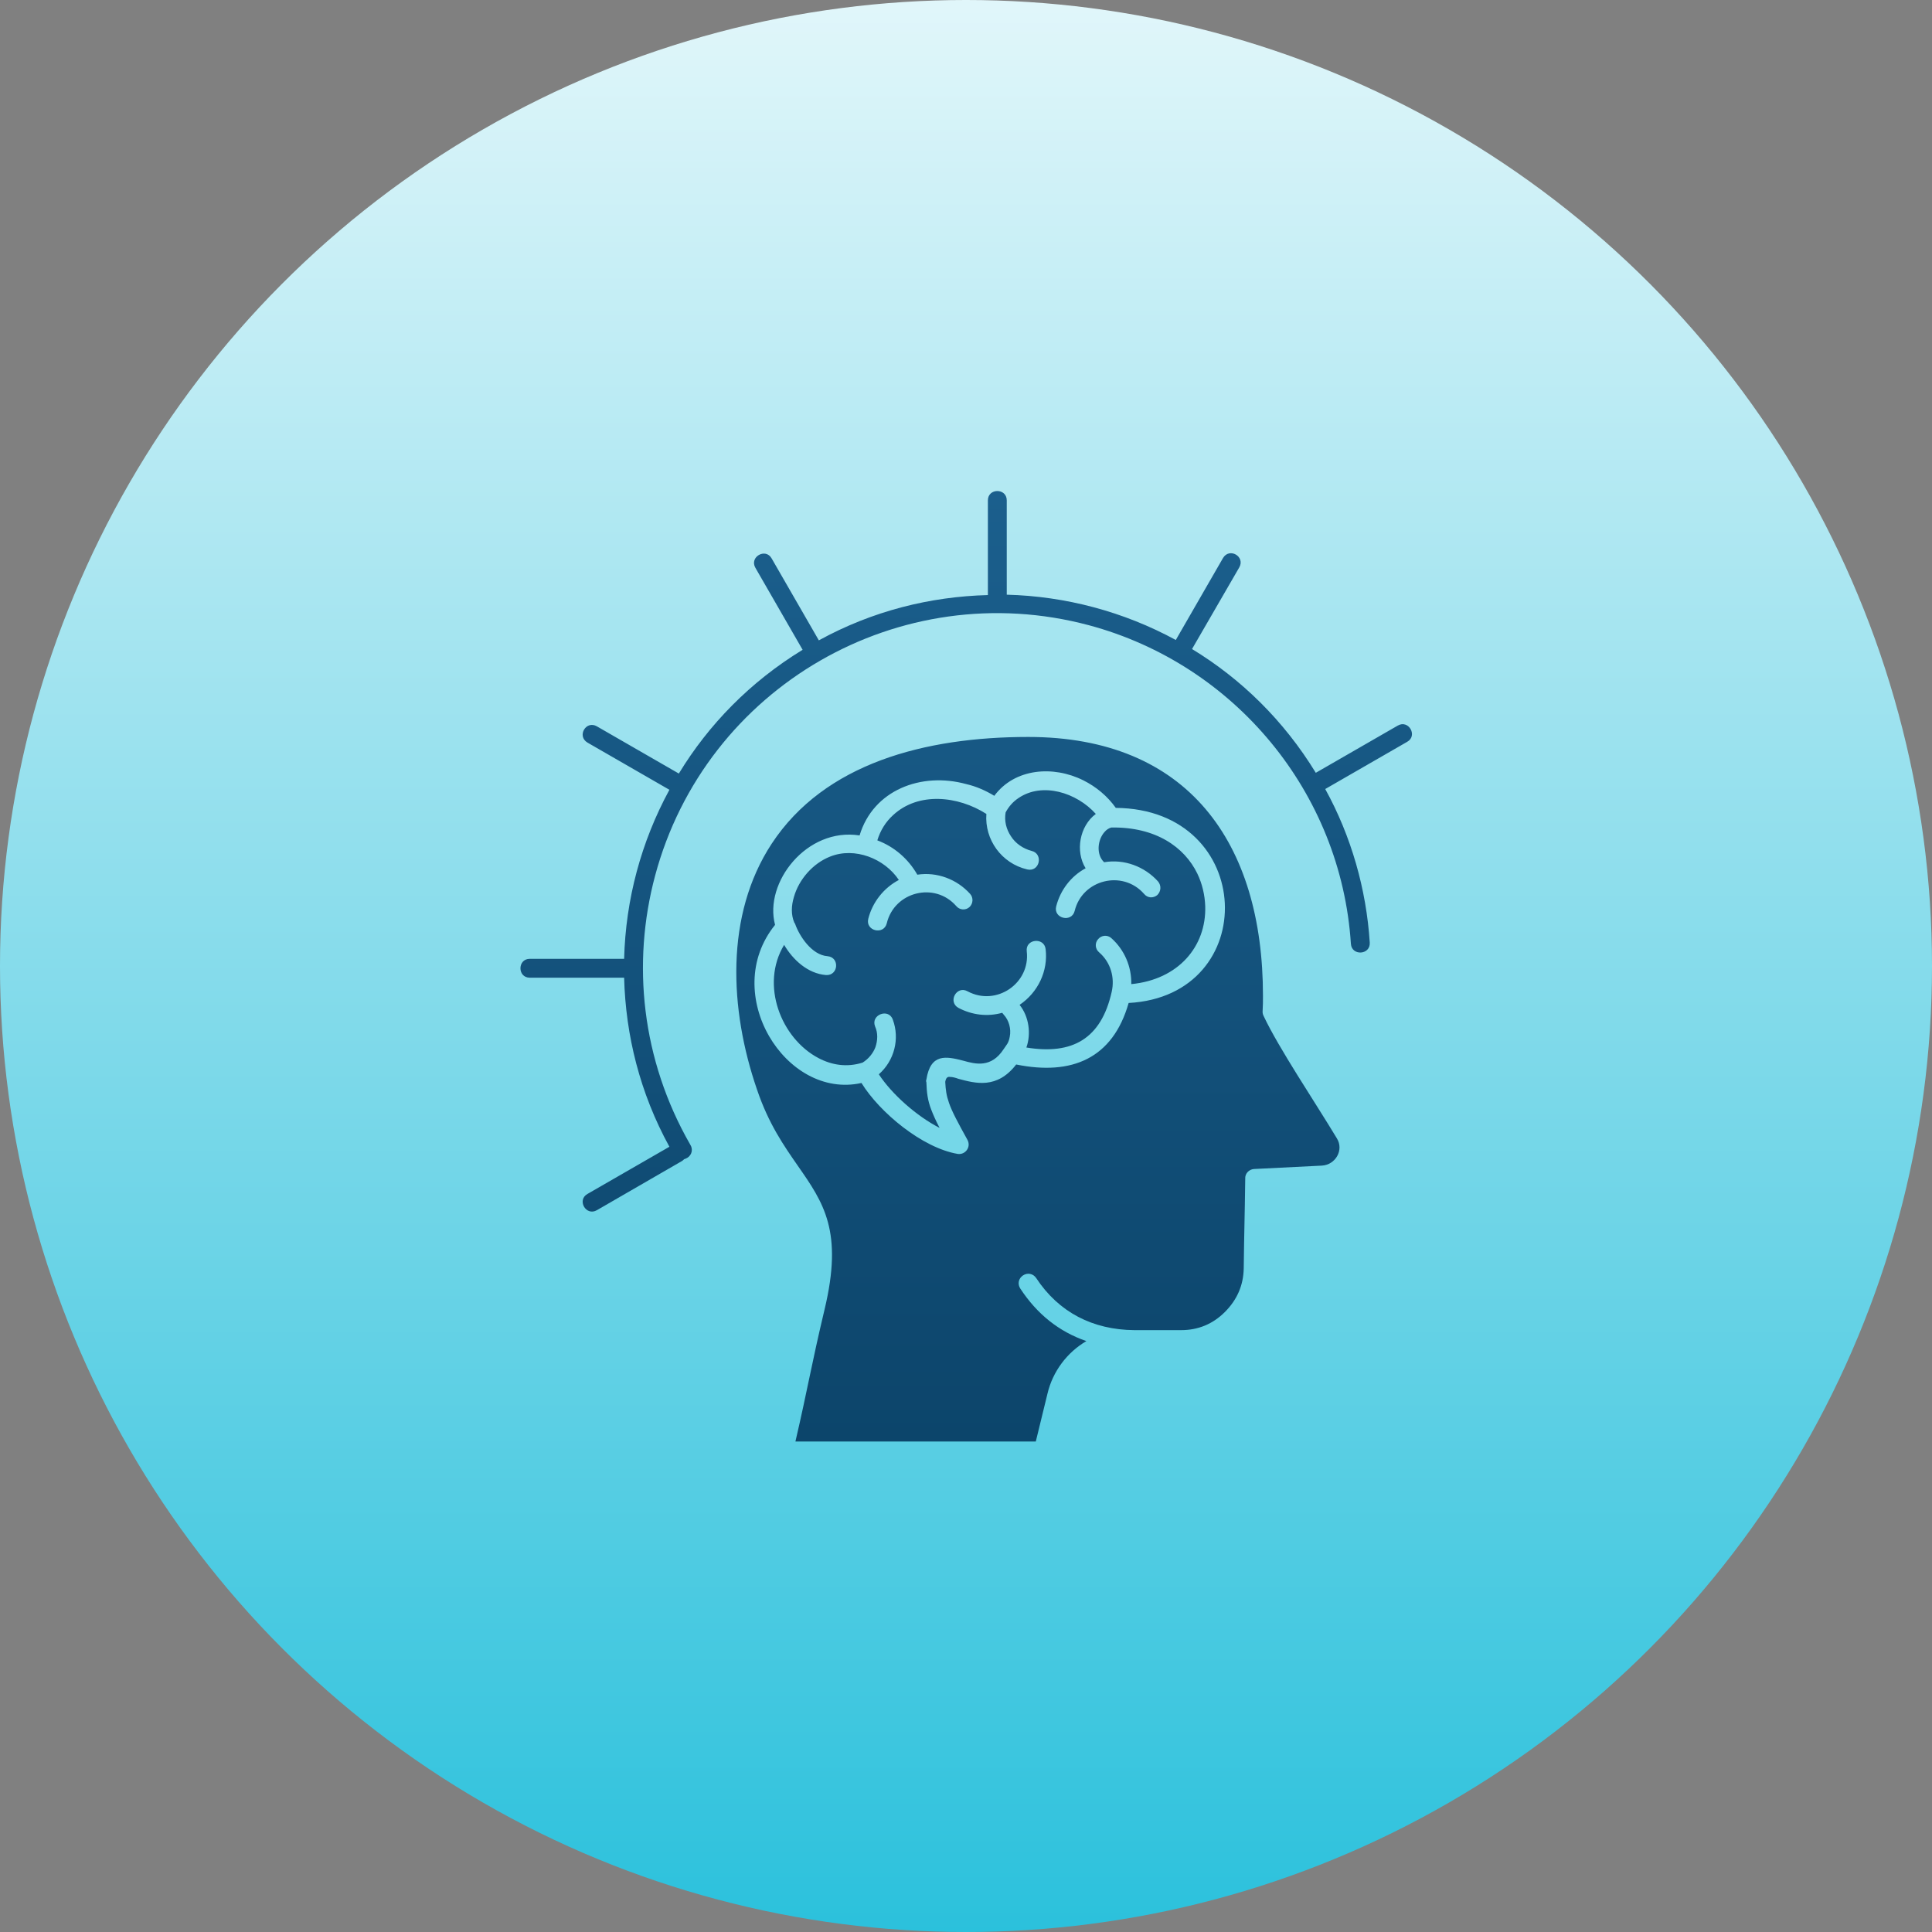 <?xml version="1.0" encoding="utf-8"?>
<!-- Generator: Adobe Illustrator 27.8.1, SVG Export Plug-In . SVG Version: 6.00 Build 0)  -->
<svg version="1.1" id="Calque_1" xmlns:svgjs="http://svgjs.com/svgjs"
	 xmlns="http://www.w3.org/2000/svg" xmlns:xlink="http://www.w3.org/1999/xlink" x="0px" y="0px" viewBox="0 0 512 512"
	 style="enable-background:new 0 0 512 512;" xml:space="preserve">
<rect x="0" y="0" width="512" height="512" fill="#808080" stroke="none"/>
<style type="text/css">
	.st0{fill:url(#SVGID_1_);}
	.st1{fill:url(#SVGID_00000008147403955408882190000005970879213640728450_);}
</style>
<linearGradient id="SVGID_1_" gradientUnits="userSpaceOnUse" x1="256" y1="2" x2="256" y2="599.333" gradientTransform="matrix(1 0 0 -1 0 514)">
	<stop  offset="0" style="stop-color:#2BC1DC"/>
	<stop  offset="1" style="stop-color:#FFFFFF"/>
</linearGradient>
<circle class="st0" cx="256" cy="256" r="256"/>
<g>
	
		<linearGradient id="SVGID_00000103240255200745143560000002901219412726014356_" gradientUnits="userSpaceOnUse" x1="256.02" y1="384" x2="256.02" y2="131.95" gradientTransform="matrix(1 0 0 -1 0 514)">
		<stop  offset="0" style="stop-color:#41ADE2"/>
		<stop  offset="0" style="stop-color:#327AA6"/>
		<stop  offset="0" style="stop-color:#1B5F8D"/>
		<stop  offset="1" style="stop-color:#0C456B"/>
		<stop  offset="1" style="stop-color:#013152"/>
	</linearGradient>
	<path style="fill:url(#SVGID_00000103240255200745143560000002901219412726014356_);" d="M182.9,303.3c0.8,1.2,0.5,2.7-0.7,3.5
		c-0.3,0.2-0.6,0.3-0.9,0.4c-0.2,0.2-0.4,0.4-0.6,0.5l-22.5,13c-2.9,1.7-5.4-2.7-2.5-4.3l21.7-12.5c-7.8-14.2-11.6-29.5-12-44.8h-25
		c-3.3,0-3.3-5,0-5h25c0.4-15.7,4.5-31,12-44.8l-21.7-12.5c-2.9-1.7-0.4-6,2.5-4.3l21.7,12.5c7.9-13,18.9-24.3,32.8-32.8l-12.5-21.7
		c-1.7-2.9,2.7-5.4,4.3-2.5l12.5,21.7c14.2-7.8,29.5-11.6,44.8-12v-25.1c0-3.3,5-3.3,5,0v25c15.6,0.4,31,4.5,44.8,12l12.5-21.7
		c1.7-2.9,6-0.4,4.3,2.5L315.9,172c13,7.9,24.3,18.9,32.8,32.8l21.7-12.5c2.9-1.7,5.4,2.7,2.5,4.3l-21.7,12.5
		c6.9,12.5,10.9,26.6,11.8,40.7c0.2,3.3-4.8,3.6-5,0.3c-2.6-40-30.7-74-69.4-84.4c-50.1-13.4-101.6,16.3-115,66.4
		C167.4,255.3,170,280.8,182.9,303.3z M210.7,244.8c1.1,3.2,4.4,8.3,8.6,8.6c3.3,0.3,2.9,5.2-0.4,5c-4.9-0.4-8.8-4.1-11.1-8
		c-6.4,10.6-0.8,24.8,9.1,30c3.6,1.9,7.6,2.5,11.7,1.2c1.6-1,2.8-2.5,3.4-4.1c0.6-1.8,0.7-3.7-0.1-5.5c-1.2-3.1,3.6-4.9,4.7-1.8
		c1.9,5.1,0.4,10.9-3.7,14.5c3.4,5.2,10,11.1,16.1,14.2c-1-1.9-1.7-3.5-2.2-4.8c-1-2.6-1.2-4.6-1.3-7.3c-0.1-0.2-0.1-0.5,0-0.7
		c1.1-7,5.2-6.2,9.8-5c3.2,0.9,7.4,2,10.7-3.1c0.7-1.1,1.3-1.5,1.6-3.3c0.4-2-0.2-4.3-1.6-5.8c-0.2-0.2-0.3-0.4-0.4-0.5
		c-3.9,1.1-8,0.6-11.6-1.3c-2.9-1.6-0.5-6,2.4-4.4c7.6,4.1,16.7-2.1,15.7-10.6c-0.4-3.3,4.6-3.8,5-0.6c0.7,5.8-2,11.5-6.9,14.8
		c2.5,3.1,3.1,7.7,1.8,11.3c12.2,2,19.8-2.3,22.6-14.7c0.9-3.9-0.3-7.9-3.3-10.5c-1.1-0.9-1.2-2.5-0.3-3.5c0.9-1.1,2.5-1.2,3.5-0.3
		c3.5,3.1,5.4,7.6,5.3,12.2c12.5-1.2,19.9-10,19.6-20.6c-0.1-3-0.8-6-2.1-8.7c-3.4-7-11-12.4-22.8-12.2c-0.7,0.2-1.3,0.6-1.8,1.2
		c-1.8,2-2.3,5.9-0.1,8c5.3-0.9,10.7,1.1,14.3,5.1c0.9,1.1,0.8,2.6-0.2,3.6c-1.1,0.9-2.6,0.8-3.5-0.3c-5.7-6.5-16.4-3.8-18.4,4.5
		c-0.8,3.2-5.7,2-4.9-1.2c1.1-4.3,3.9-8,7.8-10.1c-2.8-4.5-1.6-11.2,2.7-14.4c-5.1-5.7-14.2-8.5-20.5-4.2c-1.5,1-2.6,2.3-3.4,3.8
		c-0.4,2.3,0.2,4.5,1.4,6.3c1.2,1.9,3.2,3.3,5.5,3.9c3.2,0.8,2.1,5.7-1.2,4.9c-6.8-1.6-11.3-7.9-10.8-14.7c-7.5-4.8-18-5.9-24.7,0.3
		c-2,1.8-3.4,4.1-4.2,6.7c4.5,1.7,8.2,4.9,10.6,9.1c5.2-0.8,10.5,1.2,14,5.1c0.9,1,0.8,2.6-0.2,3.5c-1,0.9-2.6,0.8-3.5-0.3
		c-5.7-6.5-16.4-3.8-18.4,4.6c-0.8,3.2-5.7,2-4.9-1.2c1.1-4.4,4.1-8.2,8.1-10.3c-3.8-5.7-11.7-8.8-18.2-6.2
		c-4.6,1.8-8.3,6.1-9.6,10.7c-0.7,2.3-0.8,4.7,0.1,6.8C210.6,244.6,210.6,244.7,210.7,244.8L210.7,244.8z M263.5,210.9
		c5.4-7.3,15.6-8.1,23.6-4.1c3.4,1.7,6.4,4.2,8.6,7.3c37.2,0.3,38.7,49.8,3.4,51.7c-4.2,14.7-15,19.3-29.8,16.3
		c-5.1,6.6-10.8,5-15.3,3.8c-0.8-0.3-1.6-0.5-2.2-0.5c-0.6-0.1-1.1,0.1-1.3,1.3c0.1,2.1,0.3,3.6,1,5.6c0.8,2.3,2.3,5.1,4.9,9.8
		c1,1.9-0.6,4-2.6,3.7c-9.4-1.6-20.7-11-25.5-18.8c-20.1,4.5-37.6-23.7-22.9-41.9c-3-11.2,8.4-25.9,22.4-23.7
		c3.6-12,16.3-16.9,28.3-13.6C258.7,208.4,261.2,209.5,263.5,210.9L263.5,210.9z M270.4,341.5c-0.8-1.2-0.5-2.7,0.7-3.5
		s2.7-0.5,3.5,0.7c6,9.1,15,13.7,26,13.8H313c4.5,0,8.4-1.6,11.6-4.8c3.2-3.2,4.9-7,5-11.5c0.1-5.4,0.1-8.7,0.2-12s0.1-6.6,0.2-11.8
		c-0.1-1.4,1-2.5,2.3-2.6l18-0.9c3.6-0.2,5.9-4.1,4-7.2c-5.9-9.8-15.4-23.9-19.4-32.4c-0.2-0.4-0.3-0.7-0.3-1.2
		c0.1-1.5,0.1-2.9,0.1-4.2c0-40.6-19.9-68.6-62.2-68.6c-27.4,0-54,7-68,28.3c-12.4,18.9-11.2,43.9-3.9,65.1
		c3.1,9.2,7.2,15,10.8,20.2c6.9,9.9,12.1,17.4,7.1,38.2c-3.5,14.7-4.4,20.7-7.7,34.9h63.7l3.1-12.7c1.4-5.9,5.2-10.9,10.3-13.9
		C280.6,352.9,274.8,348.2,270.4,341.5z"/>
</g>
</svg>
